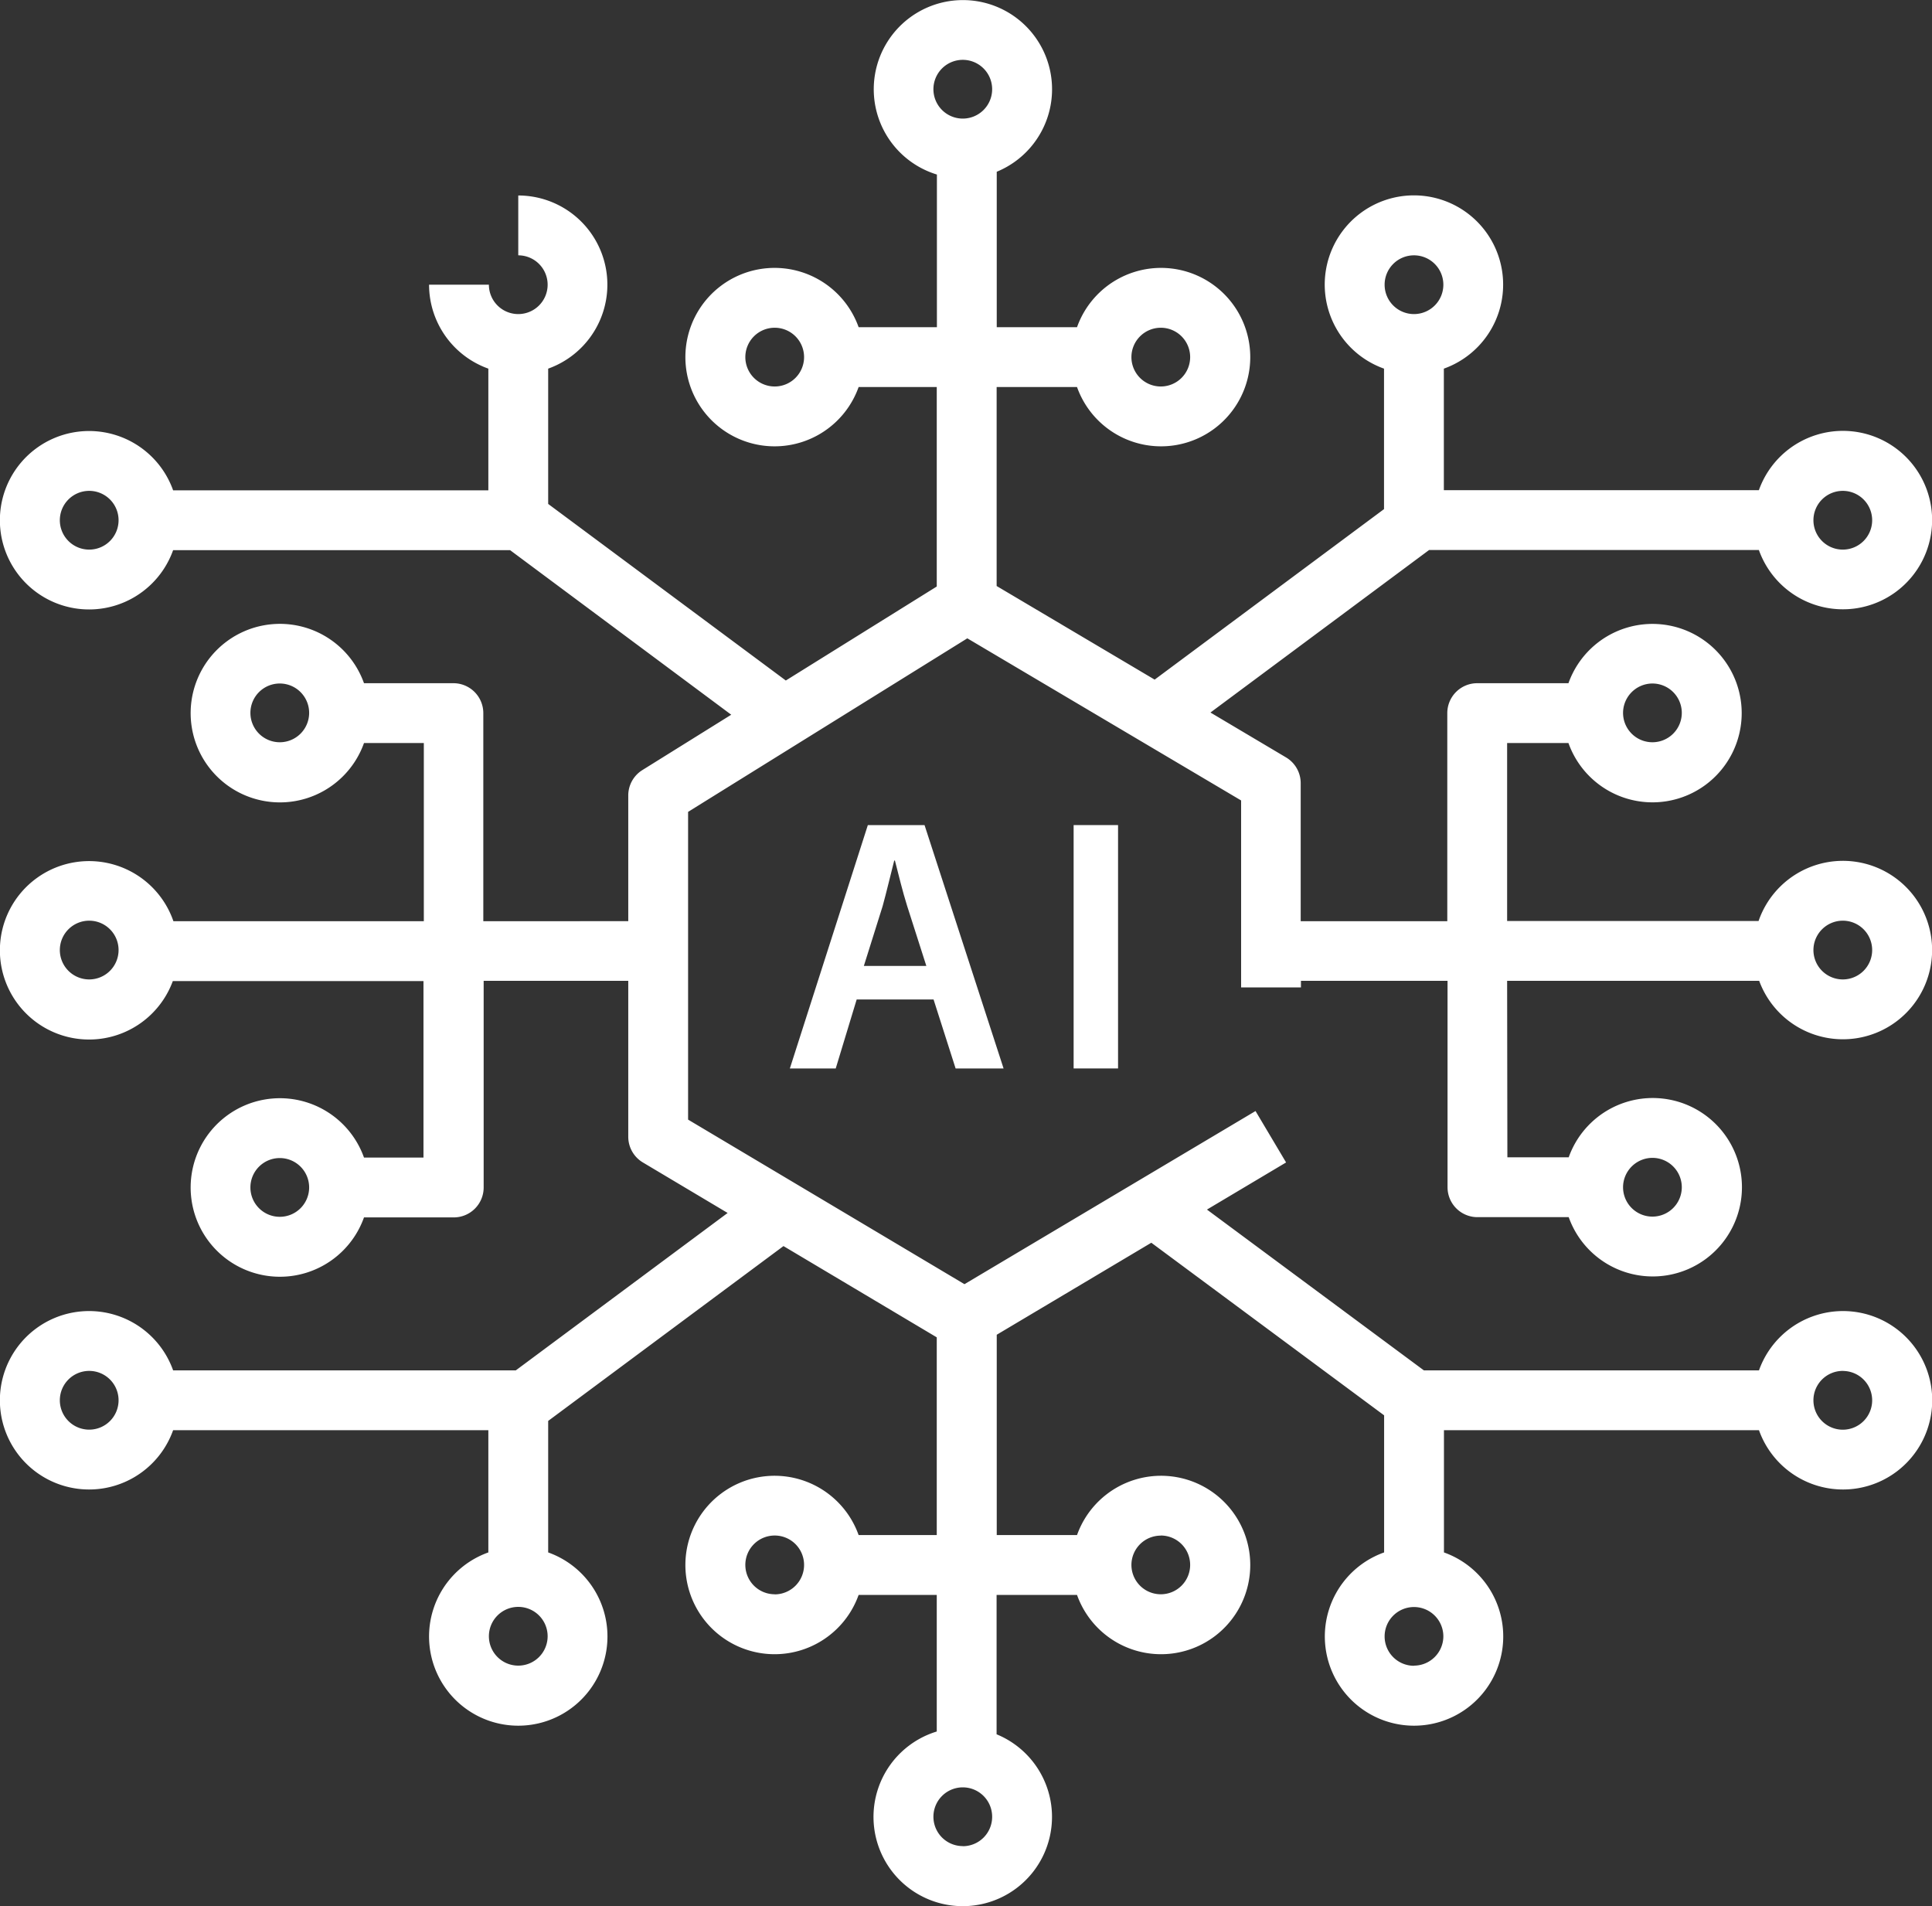 <svg xmlns="http://www.w3.org/2000/svg" viewBox="0 0 387.47 382.21"><rect x="0" y="0" width="387.47" height="382.21" fill="#333333" stroke="none"/><defs><style>.a{fill:#fff;}</style></defs><title>Icono</title><path class="a" d="M302.26,196.68h50.55a17.89,17.89,0,1,0-.12-12H302.26V149h12.3a17.89,17.89,0,1,0,0-12h-18.3a6,6,0,0,0-6,6v41.73h-29.4V157.05a6,6,0,0,0-2.94-5.17l-15.16-9,43.85-32.59h66.14a17.89,17.89,0,1,0,0-12H289.57V73.92a17.89,17.89,0,1,0-12,0v28.17l-46,34.19-31.69-18.77V77.61H216a17.89,17.89,0,1,0,0-12h-16.1V34.44a17.88,17.88,0,1,0-12,.56V65.61H172.2a17.89,17.89,0,1,0,0,12h15.67v40L157.6,136.46l-47.66-35.41V73.92a17.88,17.88,0,0,0-6-34.72v12a5.89,5.89,0,1,1-5.89,5.89h-12A17.89,17.89,0,0,0,97.94,73.92v24.4H34.72a17.89,17.89,0,1,0,0,12H102.3l44.35,33-17.82,11.1a6,6,0,0,0-2.83,5.09v25.21H96.93V143a6,6,0,0,0-6-6H73a17.9,17.9,0,1,0,0,12h12v35.73H34.78a17.89,17.89,0,1,0-.12,12H84.93v35.39H73a17.9,17.9,0,1,0,0,12h18a6,6,0,0,0,6-6V196.68H126v31.26a6,6,0,0,0,2.93,5.16l17,10.13-42.48,31.56H34.72a17.89,17.89,0,1,0,0,12H97.94V311.3a17.89,17.89,0,1,0,12,0V284.93l47.19-35.06,30.74,18.3v39.65H172.2a17.89,17.89,0,1,0,0,12h15.67v27.39a17.9,17.9,0,1,0,12,.56V319.82H216a17.89,17.89,0,1,0,0-12h-16.1V267.65l31-18.45,46.69,34.61V311.3a17.89,17.89,0,1,0,12,0V286.79h63.18a17.89,17.89,0,1,0,0-12H285.56l-43.5-32.24,15.87-9.45-6.13-10.31-58.37,34.72-55.43-33V162.8L194,128l54.91,32.51V198h12v-1.32h29.4v41.39a6,6,0,0,0,6,6h18.3a17.89,17.89,0,1,0,0-12h-12.3Zm67.32-12.06a5.89,5.89,0,1,1-5.89,5.89A5.9,5.9,0,0,1,369.58,184.62ZM331.4,137.06a5.89,5.89,0,1,1-5.89,5.89A5.91,5.91,0,0,1,331.4,137.06Zm38.18-38.63a5.89,5.89,0,1,1-5.89,5.89A5.89,5.89,0,0,1,369.58,98.43Zm-86-47.23a5.89,5.89,0,1,1-5.89,5.89A5.89,5.89,0,0,1,283.57,51.2ZM232.8,65.72a5.89,5.89,0,1,1-5.89,5.89A5.9,5.9,0,0,1,232.8,65.72ZM193.09,12a5.89,5.89,0,1,1-5.89,5.89A5.89,5.89,0,0,1,193.09,12ZM155.37,77.5a5.89,5.89,0,1,1,5.89-5.89A5.89,5.89,0,0,1,155.37,77.5ZM17.89,110.21a5.89,5.89,0,1,1,5.89-5.89A5.89,5.89,0,0,1,17.89,110.21Zm38.25,38.63A5.89,5.89,0,1,1,62,143,5.89,5.89,0,0,1,56.14,148.84ZM17.89,196.4a5.89,5.89,0,1,1,5.89-5.89A5.89,5.89,0,0,1,17.89,196.4ZM56.14,244A5.89,5.89,0,1,1,62,238.07,5.89,5.89,0,0,1,56.14,244ZM17.89,286.68a5.89,5.89,0,1,1,5.89-5.89A5.89,5.89,0,0,1,17.89,286.68ZM103.94,334a5.89,5.89,0,1,1,5.89-5.89A5.89,5.89,0,0,1,103.94,334Zm51.43-14.31a5.89,5.89,0,1,1,5.89-5.89A5.9,5.9,0,0,1,155.37,319.71Zm37.72,50.5a5.89,5.89,0,1,1,5.89-5.89A5.89,5.89,0,0,1,193.09,370.21Zm39.71-62.28a5.89,5.89,0,1,1-5.89,5.89A5.89,5.89,0,0,1,232.8,307.93Zm136.78-33a5.89,5.89,0,1,1-5.89,5.89A5.89,5.89,0,0,1,369.58,274.9Zm-86,59.12a5.89,5.89,0,1,1,5.89-5.89A5.9,5.9,0,0,1,283.57,334ZM331.4,232.18a5.89,5.89,0,1,1-5.89,5.89A5.91,5.91,0,0,1,331.4,232.18Z"></path><path class="a" d="M174.05,165.45l-15.64,48.8h9.2l4.2-13.83h15.42l4.42,13.83h9.62l-15.85-48.8Zm-.8,28.24,3.77-12c.8-2.9,1.59-6.3,2.32-9.13h.14c.73,2.83,1.52,6.16,2.46,9.13l3.84,12Z"></path><rect class="a" x="215.32" y="165.45" width="8.91" height="48.8"></rect></svg>